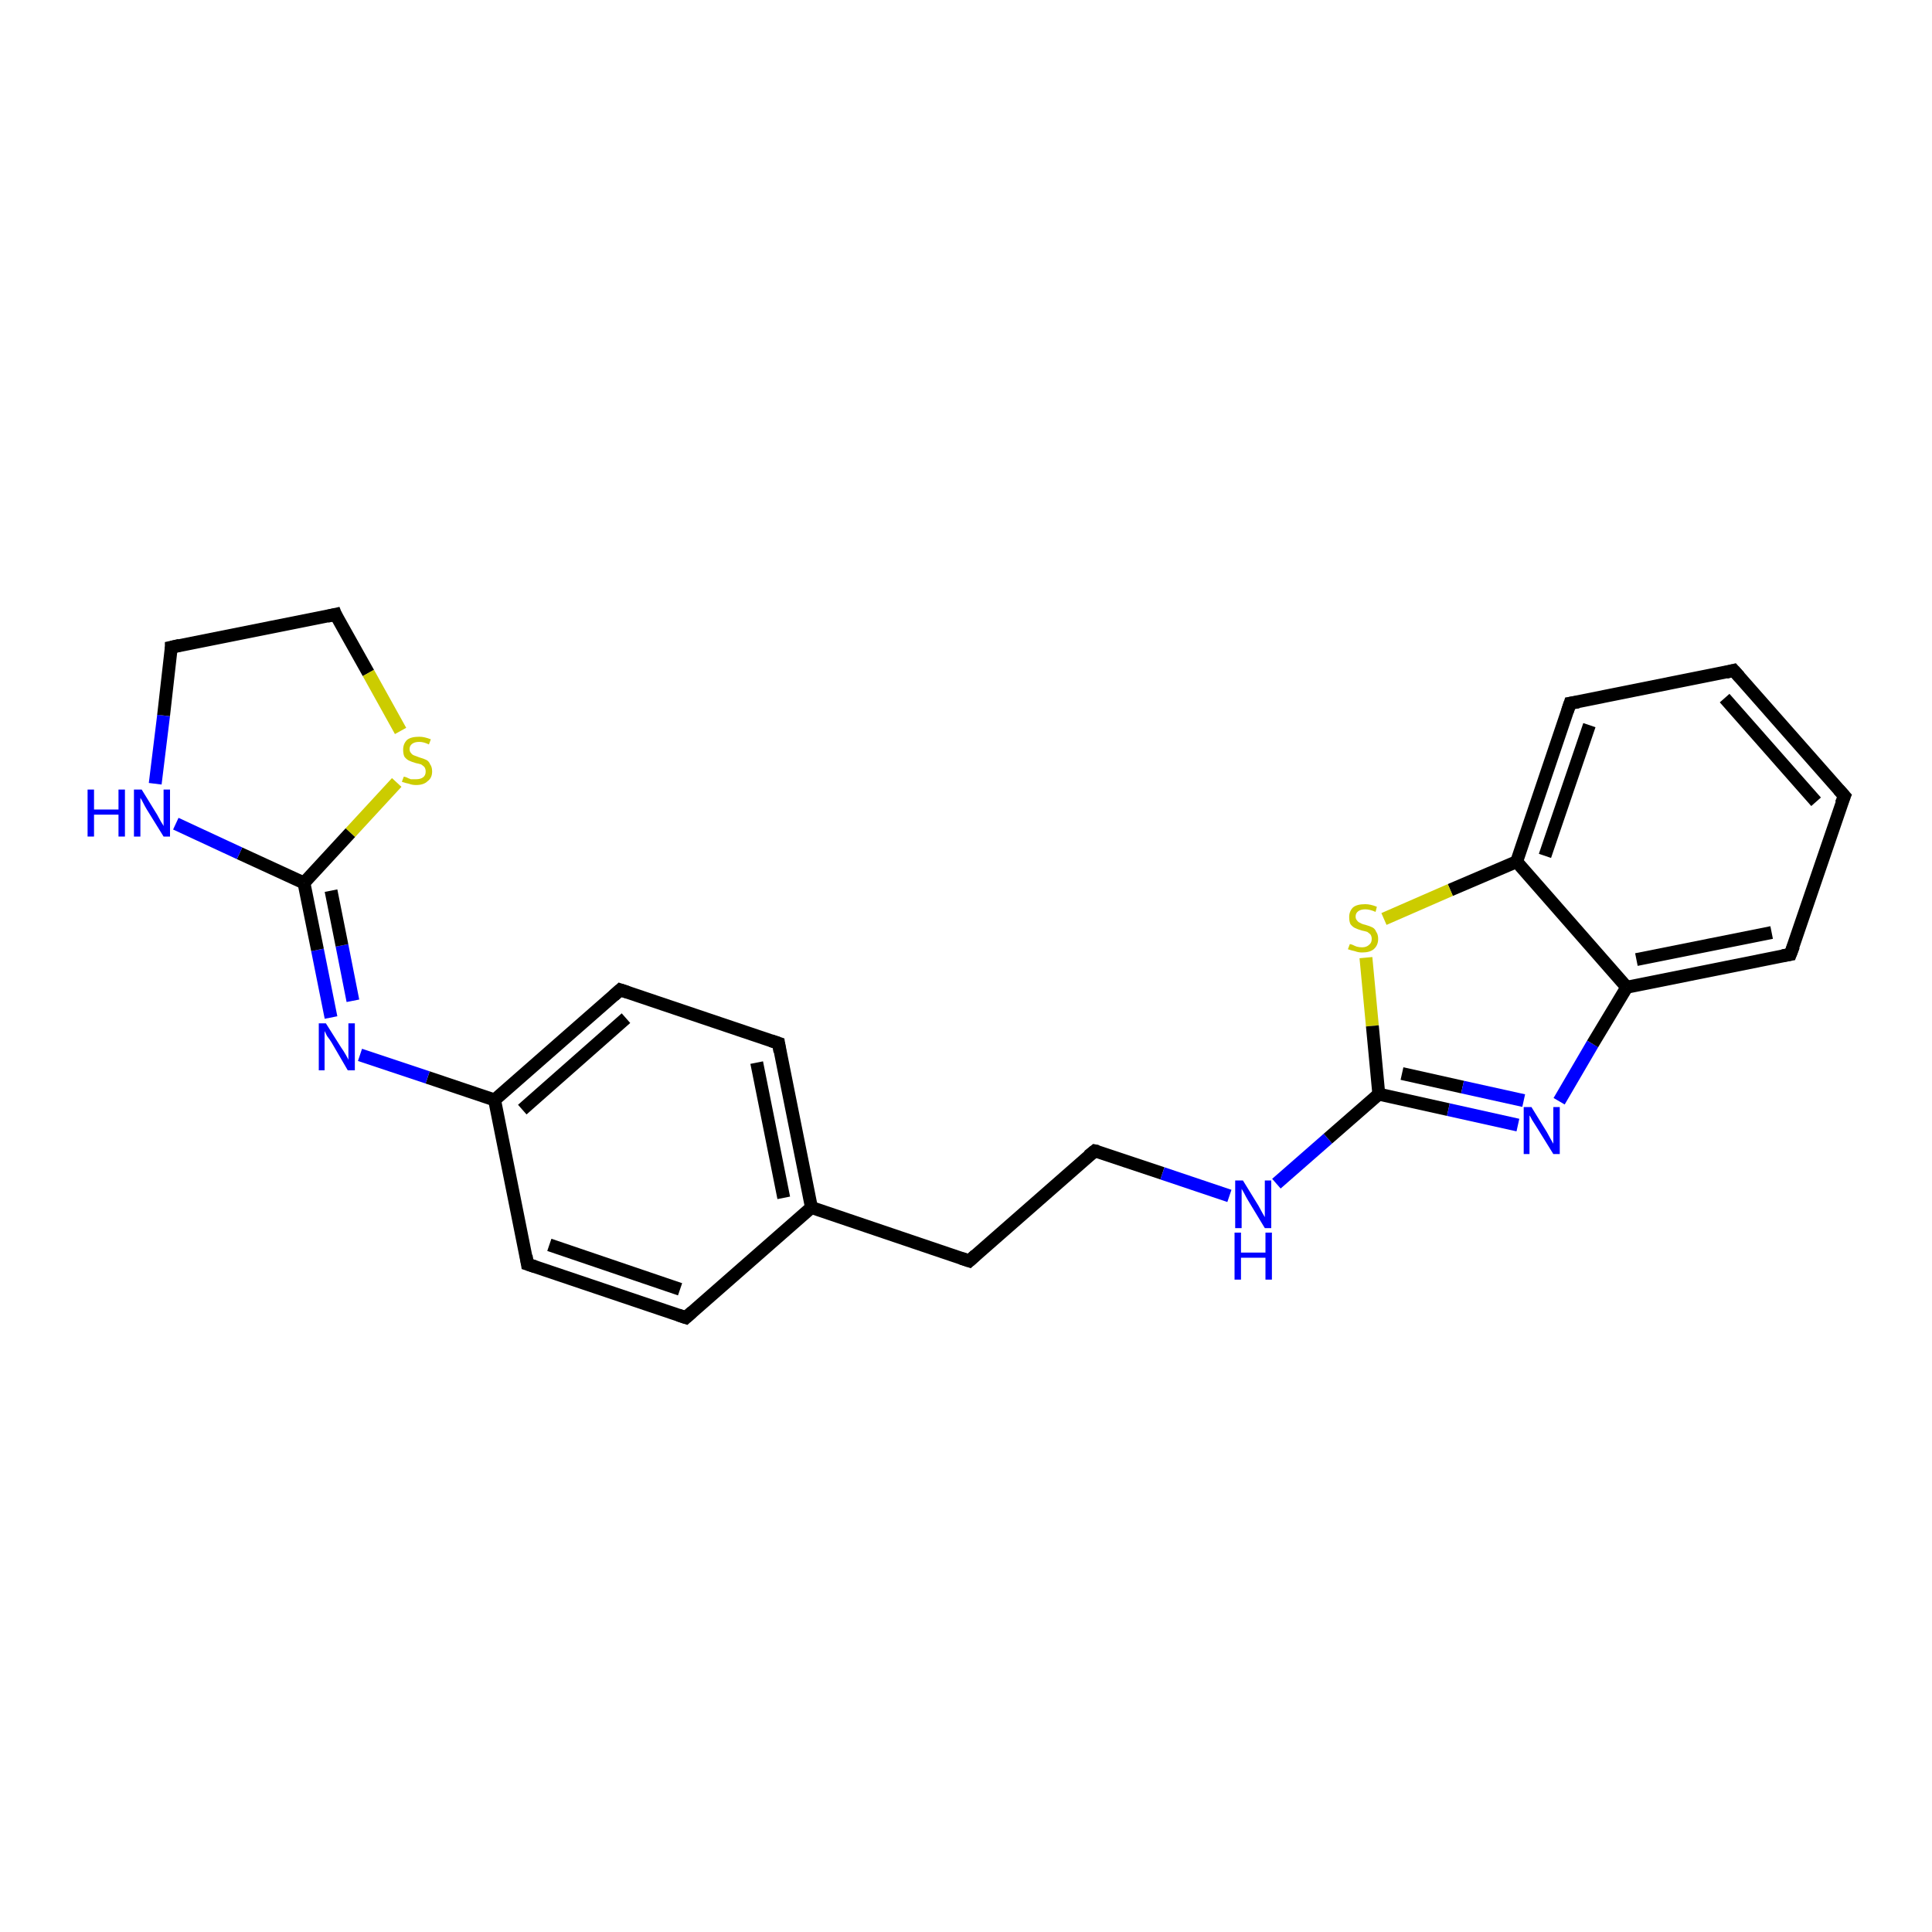 <?xml version='1.0' encoding='iso-8859-1'?>
<svg version='1.1' baseProfile='full'
              xmlns='http://www.w3.org/2000/svg'
                      xmlns:rdkit='http://www.rdkit.org/xml'
                      xmlns:xlink='http://www.w3.org/1999/xlink'
                  xml:space='preserve'
width='300px' height='300px' viewBox='0 0 300 300'>
<!-- END OF HEADER -->
<rect style='opacity:1.0;fill:#FFFFFF;stroke:none' width='300.0' height='300.0' x='0.0' y='0.0'> </rect>
<path class='bond-0 atom-0 atom-1' d='M 170.0,178.7 L 150.5,195.8' style='fill:none;fill-rule:evenodd;stroke:#000000;stroke-width:2.0px;stroke-linecap:butt;stroke-linejoin:miter;stroke-opacity:1' />
<path class='bond-1 atom-1 atom-2' d='M 150.5,195.8 L 126.0,187.5' style='fill:none;fill-rule:evenodd;stroke:#000000;stroke-width:2.0px;stroke-linecap:butt;stroke-linejoin:miter;stroke-opacity:1' />
<path class='bond-2 atom-2 atom-3' d='M 126.0,187.5 L 120.9,162.0' style='fill:none;fill-rule:evenodd;stroke:#000000;stroke-width:2.0px;stroke-linecap:butt;stroke-linejoin:miter;stroke-opacity:1' />
<path class='bond-2 atom-2 atom-3' d='M 121.7,186.0 L 117.5,165.0' style='fill:none;fill-rule:evenodd;stroke:#000000;stroke-width:2.0px;stroke-linecap:butt;stroke-linejoin:miter;stroke-opacity:1' />
<path class='bond-3 atom-3 atom-4' d='M 120.9,162.0 L 96.3,153.7' style='fill:none;fill-rule:evenodd;stroke:#000000;stroke-width:2.0px;stroke-linecap:butt;stroke-linejoin:miter;stroke-opacity:1' />
<path class='bond-4 atom-4 atom-5' d='M 96.3,153.7 L 76.8,170.8' style='fill:none;fill-rule:evenodd;stroke:#000000;stroke-width:2.0px;stroke-linecap:butt;stroke-linejoin:miter;stroke-opacity:1' />
<path class='bond-4 atom-4 atom-5' d='M 97.2,158.1 L 81.1,172.3' style='fill:none;fill-rule:evenodd;stroke:#000000;stroke-width:2.0px;stroke-linecap:butt;stroke-linejoin:miter;stroke-opacity:1' />
<path class='bond-5 atom-5 atom-6' d='M 76.8,170.8 L 81.9,196.3' style='fill:none;fill-rule:evenodd;stroke:#000000;stroke-width:2.0px;stroke-linecap:butt;stroke-linejoin:miter;stroke-opacity:1' />
<path class='bond-6 atom-6 atom-7' d='M 81.9,196.3 L 106.5,204.6' style='fill:none;fill-rule:evenodd;stroke:#000000;stroke-width:2.0px;stroke-linecap:butt;stroke-linejoin:miter;stroke-opacity:1' />
<path class='bond-6 atom-6 atom-7' d='M 85.3,193.3 L 105.6,200.2' style='fill:none;fill-rule:evenodd;stroke:#000000;stroke-width:2.0px;stroke-linecap:butt;stroke-linejoin:miter;stroke-opacity:1' />
<path class='bond-7 atom-5 atom-8' d='M 76.8,170.8 L 66.4,167.3' style='fill:none;fill-rule:evenodd;stroke:#000000;stroke-width:2.0px;stroke-linecap:butt;stroke-linejoin:miter;stroke-opacity:1' />
<path class='bond-7 atom-5 atom-8' d='M 66.4,167.3 L 55.9,163.8' style='fill:none;fill-rule:evenodd;stroke:#0000FF;stroke-width:2.0px;stroke-linecap:butt;stroke-linejoin:miter;stroke-opacity:1' />
<path class='bond-8 atom-8 atom-9' d='M 51.4,158.0 L 49.3,147.5' style='fill:none;fill-rule:evenodd;stroke:#0000FF;stroke-width:2.0px;stroke-linecap:butt;stroke-linejoin:miter;stroke-opacity:1' />
<path class='bond-8 atom-8 atom-9' d='M 49.3,147.5 L 47.2,137.1' style='fill:none;fill-rule:evenodd;stroke:#000000;stroke-width:2.0px;stroke-linecap:butt;stroke-linejoin:miter;stroke-opacity:1' />
<path class='bond-8 atom-8 atom-9' d='M 54.8,155.4 L 53.1,146.8' style='fill:none;fill-rule:evenodd;stroke:#0000FF;stroke-width:2.0px;stroke-linecap:butt;stroke-linejoin:miter;stroke-opacity:1' />
<path class='bond-8 atom-8 atom-9' d='M 53.1,146.8 L 51.4,138.3' style='fill:none;fill-rule:evenodd;stroke:#000000;stroke-width:2.0px;stroke-linecap:butt;stroke-linejoin:miter;stroke-opacity:1' />
<path class='bond-9 atom-9 atom-10' d='M 47.2,137.1 L 37.2,132.5' style='fill:none;fill-rule:evenodd;stroke:#000000;stroke-width:2.0px;stroke-linecap:butt;stroke-linejoin:miter;stroke-opacity:1' />
<path class='bond-9 atom-9 atom-10' d='M 37.2,132.5 L 27.3,127.9' style='fill:none;fill-rule:evenodd;stroke:#0000FF;stroke-width:2.0px;stroke-linecap:butt;stroke-linejoin:miter;stroke-opacity:1' />
<path class='bond-10 atom-10 atom-11' d='M 24.1,121.7 L 25.4,111.1' style='fill:none;fill-rule:evenodd;stroke:#0000FF;stroke-width:2.0px;stroke-linecap:butt;stroke-linejoin:miter;stroke-opacity:1' />
<path class='bond-10 atom-10 atom-11' d='M 25.4,111.1 L 26.6,100.5' style='fill:none;fill-rule:evenodd;stroke:#000000;stroke-width:2.0px;stroke-linecap:butt;stroke-linejoin:miter;stroke-opacity:1' />
<path class='bond-11 atom-11 atom-12' d='M 26.6,100.5 L 52.1,95.4' style='fill:none;fill-rule:evenodd;stroke:#000000;stroke-width:2.0px;stroke-linecap:butt;stroke-linejoin:miter;stroke-opacity:1' />
<path class='bond-12 atom-12 atom-13' d='M 52.1,95.4 L 57.2,104.5' style='fill:none;fill-rule:evenodd;stroke:#000000;stroke-width:2.0px;stroke-linecap:butt;stroke-linejoin:miter;stroke-opacity:1' />
<path class='bond-12 atom-12 atom-13' d='M 57.2,104.5 L 62.2,113.5' style='fill:none;fill-rule:evenodd;stroke:#CCCC00;stroke-width:2.0px;stroke-linecap:butt;stroke-linejoin:miter;stroke-opacity:1' />
<path class='bond-13 atom-0 atom-14' d='M 170.0,178.7 L 180.5,182.2' style='fill:none;fill-rule:evenodd;stroke:#000000;stroke-width:2.0px;stroke-linecap:butt;stroke-linejoin:miter;stroke-opacity:1' />
<path class='bond-13 atom-0 atom-14' d='M 180.5,182.2 L 190.9,185.7' style='fill:none;fill-rule:evenodd;stroke:#0000FF;stroke-width:2.0px;stroke-linecap:butt;stroke-linejoin:miter;stroke-opacity:1' />
<path class='bond-14 atom-14 atom-15' d='M 198.2,183.8 L 206.2,176.8' style='fill:none;fill-rule:evenodd;stroke:#0000FF;stroke-width:2.0px;stroke-linecap:butt;stroke-linejoin:miter;stroke-opacity:1' />
<path class='bond-14 atom-14 atom-15' d='M 206.2,176.8 L 214.1,169.9' style='fill:none;fill-rule:evenodd;stroke:#000000;stroke-width:2.0px;stroke-linecap:butt;stroke-linejoin:miter;stroke-opacity:1' />
<path class='bond-15 atom-15 atom-16' d='M 214.1,169.9 L 224.9,172.3' style='fill:none;fill-rule:evenodd;stroke:#000000;stroke-width:2.0px;stroke-linecap:butt;stroke-linejoin:miter;stroke-opacity:1' />
<path class='bond-15 atom-15 atom-16' d='M 224.9,172.3 L 235.7,174.7' style='fill:none;fill-rule:evenodd;stroke:#0000FF;stroke-width:2.0px;stroke-linecap:butt;stroke-linejoin:miter;stroke-opacity:1' />
<path class='bond-15 atom-15 atom-16' d='M 217.7,166.7 L 227.1,168.8' style='fill:none;fill-rule:evenodd;stroke:#000000;stroke-width:2.0px;stroke-linecap:butt;stroke-linejoin:miter;stroke-opacity:1' />
<path class='bond-15 atom-15 atom-16' d='M 227.1,168.8 L 236.6,170.9' style='fill:none;fill-rule:evenodd;stroke:#0000FF;stroke-width:2.0px;stroke-linecap:butt;stroke-linejoin:miter;stroke-opacity:1' />
<path class='bond-16 atom-16 atom-17' d='M 242.1,171.0 L 247.3,162.1' style='fill:none;fill-rule:evenodd;stroke:#0000FF;stroke-width:2.0px;stroke-linecap:butt;stroke-linejoin:miter;stroke-opacity:1' />
<path class='bond-16 atom-16 atom-17' d='M 247.3,162.1 L 252.6,153.3' style='fill:none;fill-rule:evenodd;stroke:#000000;stroke-width:2.0px;stroke-linecap:butt;stroke-linejoin:miter;stroke-opacity:1' />
<path class='bond-17 atom-17 atom-18' d='M 252.6,153.3 L 278.0,148.2' style='fill:none;fill-rule:evenodd;stroke:#000000;stroke-width:2.0px;stroke-linecap:butt;stroke-linejoin:miter;stroke-opacity:1' />
<path class='bond-17 atom-17 atom-18' d='M 254.1,149.0 L 275.1,144.8' style='fill:none;fill-rule:evenodd;stroke:#000000;stroke-width:2.0px;stroke-linecap:butt;stroke-linejoin:miter;stroke-opacity:1' />
<path class='bond-18 atom-18 atom-19' d='M 278.0,148.2 L 286.4,123.6' style='fill:none;fill-rule:evenodd;stroke:#000000;stroke-width:2.0px;stroke-linecap:butt;stroke-linejoin:miter;stroke-opacity:1' />
<path class='bond-19 atom-19 atom-20' d='M 286.4,123.6 L 269.2,104.1' style='fill:none;fill-rule:evenodd;stroke:#000000;stroke-width:2.0px;stroke-linecap:butt;stroke-linejoin:miter;stroke-opacity:1' />
<path class='bond-19 atom-19 atom-20' d='M 282.0,124.5 L 267.8,108.4' style='fill:none;fill-rule:evenodd;stroke:#000000;stroke-width:2.0px;stroke-linecap:butt;stroke-linejoin:miter;stroke-opacity:1' />
<path class='bond-20 atom-20 atom-21' d='M 269.2,104.1 L 243.8,109.2' style='fill:none;fill-rule:evenodd;stroke:#000000;stroke-width:2.0px;stroke-linecap:butt;stroke-linejoin:miter;stroke-opacity:1' />
<path class='bond-21 atom-21 atom-22' d='M 243.8,109.2 L 235.5,133.8' style='fill:none;fill-rule:evenodd;stroke:#000000;stroke-width:2.0px;stroke-linecap:butt;stroke-linejoin:miter;stroke-opacity:1' />
<path class='bond-21 atom-21 atom-22' d='M 246.8,112.6 L 239.9,132.9' style='fill:none;fill-rule:evenodd;stroke:#000000;stroke-width:2.0px;stroke-linecap:butt;stroke-linejoin:miter;stroke-opacity:1' />
<path class='bond-22 atom-22 atom-23' d='M 235.5,133.8 L 225.2,138.2' style='fill:none;fill-rule:evenodd;stroke:#000000;stroke-width:2.0px;stroke-linecap:butt;stroke-linejoin:miter;stroke-opacity:1' />
<path class='bond-22 atom-22 atom-23' d='M 225.2,138.2 L 214.9,142.7' style='fill:none;fill-rule:evenodd;stroke:#CCCC00;stroke-width:2.0px;stroke-linecap:butt;stroke-linejoin:miter;stroke-opacity:1' />
<path class='bond-23 atom-7 atom-2' d='M 106.5,204.6 L 126.0,187.5' style='fill:none;fill-rule:evenodd;stroke:#000000;stroke-width:2.0px;stroke-linecap:butt;stroke-linejoin:miter;stroke-opacity:1' />
<path class='bond-24 atom-13 atom-9' d='M 61.6,121.5 L 54.4,129.3' style='fill:none;fill-rule:evenodd;stroke:#CCCC00;stroke-width:2.0px;stroke-linecap:butt;stroke-linejoin:miter;stroke-opacity:1' />
<path class='bond-24 atom-13 atom-9' d='M 54.4,129.3 L 47.2,137.1' style='fill:none;fill-rule:evenodd;stroke:#000000;stroke-width:2.0px;stroke-linecap:butt;stroke-linejoin:miter;stroke-opacity:1' />
<path class='bond-25 atom-23 atom-15' d='M 212.1,148.7 L 213.1,159.3' style='fill:none;fill-rule:evenodd;stroke:#CCCC00;stroke-width:2.0px;stroke-linecap:butt;stroke-linejoin:miter;stroke-opacity:1' />
<path class='bond-25 atom-23 atom-15' d='M 213.1,159.3 L 214.1,169.9' style='fill:none;fill-rule:evenodd;stroke:#000000;stroke-width:2.0px;stroke-linecap:butt;stroke-linejoin:miter;stroke-opacity:1' />
<path class='bond-26 atom-22 atom-17' d='M 235.5,133.8 L 252.6,153.3' style='fill:none;fill-rule:evenodd;stroke:#000000;stroke-width:2.0px;stroke-linecap:butt;stroke-linejoin:miter;stroke-opacity:1' />
<path d='M 169.0,179.5 L 170.0,178.7 L 170.5,178.8' style='fill:none;stroke:#000000;stroke-width:2.0px;stroke-linecap:butt;stroke-linejoin:miter;stroke-opacity:1;' />
<path d='M 151.5,194.9 L 150.5,195.8 L 149.3,195.4' style='fill:none;stroke:#000000;stroke-width:2.0px;stroke-linecap:butt;stroke-linejoin:miter;stroke-opacity:1;' />
<path d='M 121.1,163.3 L 120.9,162.0 L 119.7,161.6' style='fill:none;stroke:#000000;stroke-width:2.0px;stroke-linecap:butt;stroke-linejoin:miter;stroke-opacity:1;' />
<path d='M 97.5,154.1 L 96.3,153.7 L 95.3,154.6' style='fill:none;stroke:#000000;stroke-width:2.0px;stroke-linecap:butt;stroke-linejoin:miter;stroke-opacity:1;' />
<path d='M 81.7,195.0 L 81.9,196.3 L 83.1,196.7' style='fill:none;stroke:#000000;stroke-width:2.0px;stroke-linecap:butt;stroke-linejoin:miter;stroke-opacity:1;' />
<path d='M 105.3,204.2 L 106.5,204.6 L 107.5,203.7' style='fill:none;stroke:#000000;stroke-width:2.0px;stroke-linecap:butt;stroke-linejoin:miter;stroke-opacity:1;' />
<path d='M 26.6,101.0 L 26.6,100.5 L 27.9,100.2' style='fill:none;stroke:#000000;stroke-width:2.0px;stroke-linecap:butt;stroke-linejoin:miter;stroke-opacity:1;' />
<path d='M 50.8,95.7 L 52.1,95.4 L 52.3,95.9' style='fill:none;stroke:#000000;stroke-width:2.0px;stroke-linecap:butt;stroke-linejoin:miter;stroke-opacity:1;' />
<path d='M 276.8,148.4 L 278.0,148.2 L 278.5,146.9' style='fill:none;stroke:#000000;stroke-width:2.0px;stroke-linecap:butt;stroke-linejoin:miter;stroke-opacity:1;' />
<path d='M 285.9,124.8 L 286.4,123.6 L 285.5,122.6' style='fill:none;stroke:#000000;stroke-width:2.0px;stroke-linecap:butt;stroke-linejoin:miter;stroke-opacity:1;' />
<path d='M 270.1,105.1 L 269.2,104.1 L 268.0,104.4' style='fill:none;stroke:#000000;stroke-width:2.0px;stroke-linecap:butt;stroke-linejoin:miter;stroke-opacity:1;' />
<path d='M 245.1,109.0 L 243.8,109.2 L 243.4,110.4' style='fill:none;stroke:#000000;stroke-width:2.0px;stroke-linecap:butt;stroke-linejoin:miter;stroke-opacity:1;' />
<path class='atom-8' d='M 50.6 158.9
L 53.0 162.7
Q 53.3 163.1, 53.7 163.8
Q 54.1 164.5, 54.1 164.6
L 54.1 158.9
L 55.1 158.9
L 55.1 166.2
L 54.0 166.2
L 51.5 161.9
Q 51.2 161.4, 50.8 160.9
Q 50.5 160.3, 50.4 160.1
L 50.4 166.2
L 49.5 166.2
L 49.5 158.9
L 50.6 158.9
' fill='#0000FF'/>
<path class='atom-10' d='M 13.6 122.6
L 14.6 122.6
L 14.6 125.7
L 18.4 125.7
L 18.4 122.6
L 19.4 122.6
L 19.4 129.9
L 18.4 129.9
L 18.4 126.5
L 14.6 126.5
L 14.6 129.9
L 13.6 129.9
L 13.6 122.6
' fill='#0000FF'/>
<path class='atom-10' d='M 22.0 122.6
L 24.4 126.5
Q 24.6 126.9, 25.0 127.6
Q 25.4 128.2, 25.4 128.3
L 25.4 122.6
L 26.4 122.6
L 26.4 129.9
L 25.4 129.9
L 22.8 125.7
Q 22.5 125.2, 22.2 124.6
Q 21.9 124.0, 21.8 123.9
L 21.8 129.9
L 20.8 129.9
L 20.8 122.6
L 22.0 122.6
' fill='#0000FF'/>
<path class='atom-13' d='M 62.7 120.6
Q 62.8 120.6, 63.1 120.7
Q 63.5 120.9, 63.8 121.0
Q 64.2 121.0, 64.6 121.0
Q 65.3 121.0, 65.7 120.7
Q 66.1 120.4, 66.1 119.8
Q 66.1 119.4, 65.9 119.1
Q 65.7 118.9, 65.4 118.7
Q 65.1 118.6, 64.6 118.5
Q 63.9 118.3, 63.5 118.1
Q 63.1 117.9, 62.8 117.5
Q 62.6 117.1, 62.6 116.4
Q 62.6 115.5, 63.2 114.9
Q 63.8 114.4, 65.1 114.4
Q 65.9 114.4, 66.9 114.8
L 66.6 115.6
Q 65.8 115.2, 65.1 115.2
Q 64.4 115.2, 64.0 115.5
Q 63.6 115.8, 63.6 116.3
Q 63.6 116.7, 63.8 116.9
Q 64.0 117.2, 64.3 117.3
Q 64.6 117.4, 65.1 117.6
Q 65.8 117.8, 66.2 118.0
Q 66.6 118.2, 66.8 118.7
Q 67.1 119.1, 67.1 119.8
Q 67.1 120.8, 66.4 121.3
Q 65.8 121.9, 64.6 121.9
Q 64.0 121.9, 63.5 121.7
Q 63.0 121.6, 62.4 121.4
L 62.7 120.6
' fill='#CCCC00'/>
<path class='atom-14' d='M 193.0 183.3
L 195.4 187.2
Q 195.6 187.6, 196.0 188.3
Q 196.4 189.0, 196.4 189.0
L 196.4 183.3
L 197.4 183.3
L 197.4 190.7
L 196.4 190.7
L 193.8 186.4
Q 193.5 185.9, 193.2 185.3
Q 192.9 184.8, 192.8 184.6
L 192.8 190.7
L 191.8 190.7
L 191.8 183.3
L 193.0 183.3
' fill='#0000FF'/>
<path class='atom-14' d='M 191.7 191.4
L 192.7 191.4
L 192.7 194.5
L 196.5 194.5
L 196.5 191.4
L 197.5 191.4
L 197.5 198.7
L 196.5 198.7
L 196.5 195.3
L 192.7 195.3
L 192.7 198.7
L 191.7 198.7
L 191.7 191.4
' fill='#0000FF'/>
<path class='atom-16' d='M 237.8 171.9
L 240.2 175.8
Q 240.4 176.2, 240.8 176.9
Q 241.2 177.6, 241.2 177.6
L 241.2 171.9
L 242.2 171.9
L 242.2 179.2
L 241.2 179.2
L 238.6 175.0
Q 238.3 174.5, 237.9 173.9
Q 237.6 173.3, 237.5 173.2
L 237.5 179.2
L 236.6 179.2
L 236.6 171.9
L 237.8 171.9
' fill='#0000FF'/>
<path class='atom-23' d='M 209.6 146.6
Q 209.7 146.6, 210.0 146.7
Q 210.4 146.9, 210.7 147.0
Q 211.1 147.1, 211.5 147.1
Q 212.2 147.1, 212.6 146.7
Q 213.0 146.4, 213.0 145.8
Q 213.0 145.4, 212.8 145.1
Q 212.6 144.9, 212.3 144.7
Q 212.0 144.6, 211.5 144.5
Q 210.8 144.3, 210.4 144.1
Q 210.0 143.9, 209.7 143.5
Q 209.5 143.1, 209.5 142.4
Q 209.5 141.5, 210.1 140.9
Q 210.7 140.4, 212.0 140.4
Q 212.8 140.4, 213.8 140.8
L 213.6 141.6
Q 212.7 141.2, 212.0 141.2
Q 211.3 141.2, 210.9 141.5
Q 210.5 141.8, 210.5 142.3
Q 210.5 142.7, 210.7 142.9
Q 210.9 143.2, 211.2 143.3
Q 211.5 143.5, 212.0 143.6
Q 212.7 143.8, 213.1 144.0
Q 213.5 144.2, 213.7 144.7
Q 214.0 145.1, 214.0 145.8
Q 214.0 146.8, 213.3 147.4
Q 212.7 147.9, 211.5 147.9
Q 210.9 147.9, 210.4 147.7
Q 209.9 147.6, 209.3 147.4
L 209.6 146.6
' fill='#CCCC00'/>
</svg>
